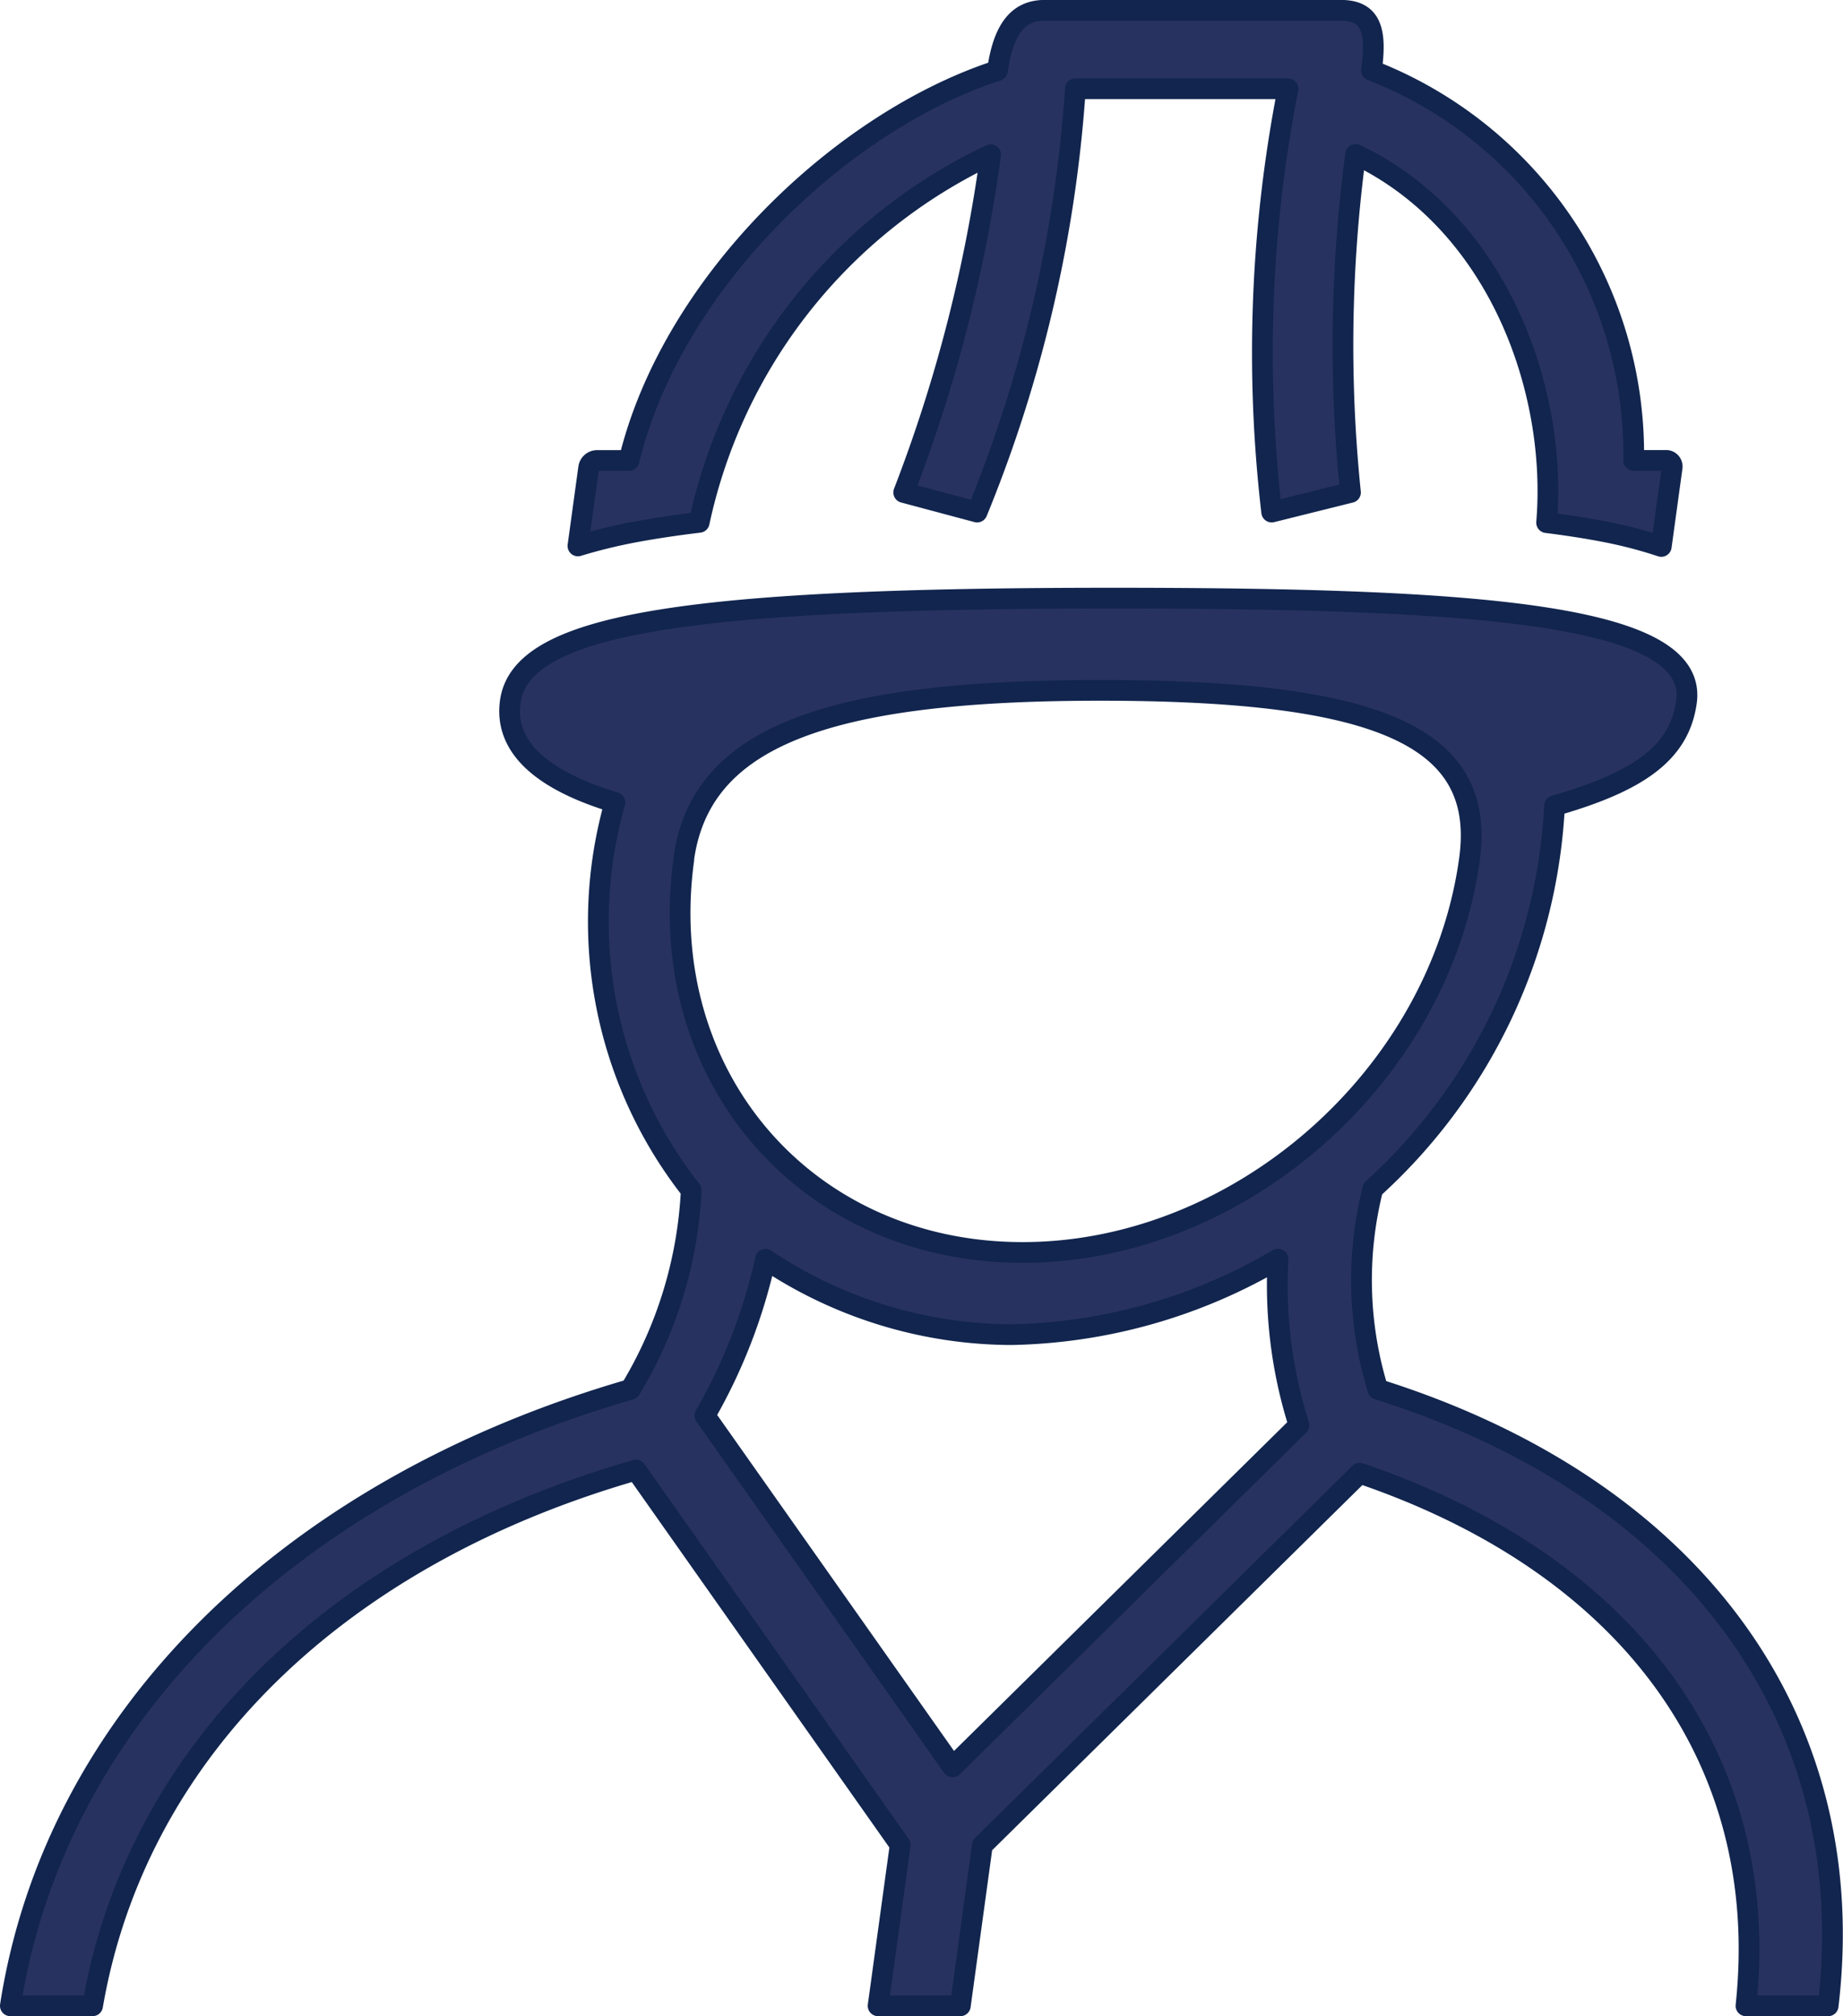 <?xml version="1.0" encoding="UTF-8"?> <svg xmlns="http://www.w3.org/2000/svg" width="71.732" height="78.425" viewBox="0 0 71.732 78.425"><g id="Groupe_2112" data-name="Groupe 2112" transform="translate(-249.846 -388.464)"><path id="Tracé_5658" data-name="Tracé 5658" d="M274.6,447.289l10.283,14.58-.86,6.26h3.2l.857-6.242,14.686-14.476c10.474,3.555,16.056,11.135,15.036,20.718H321c1.326-11.152-5.281-20.126-17.526-23.98a14.514,14.514,0,0,1-.195-7.8,21.567,21.567,0,0,0,7.071-14.9c3.288-.942,4.862-2.06,5.136-4.042.463-3.373-7.84-4.033-22.339-4.033-16.9,0-23.032,1.054-23.441,4.033-.227,1.667,1.078,3.012,4.075,3.915a16.916,16.916,0,0,0,2.969,15.087,16.5,16.5,0,0,1-2.367,7.744c-13.314,3.851-22.4,12.824-24.134,23.975h3.2C255.151,458.248,262.97,450.627,274.6,447.289Zm12.322,11.548-9.64-13.667a21.391,21.391,0,0,0,2.359-6.08,17.294,17.294,0,0,0,9.564,2.932,21.222,21.222,0,0,0,10.383-2.937,17.976,17.976,0,0,0,.817,6.459Zm-10.468-35.3c.641-4.669,5.333-6.576,16.2-6.576,11,0,15.037,1.844,14.385,6.576-1.16,8.435-8.962,15.289-17.391,15.289s-14.345-6.857-13.187-15.289Z" transform="translate(0 -1.644)" fill="#283260" stroke="#11254e" stroke-linecap="round" stroke-linejoin="round" stroke-width="0.807"></path><path id="Tracé_5661" data-name="Tracé 5661" d="M278.649,408.782a20.592,20.592,0,0,1,11.342-14.3,58.086,58.086,0,0,1-3.382,13.137l2.856.763a52.682,52.682,0,0,0,3.825-16.465h8.276a53.318,53.318,0,0,0-.635,16.465l3.066-.763a56.119,56.119,0,0,1,.2-13.15c5.513,2.624,7.869,9.121,7.434,14.324.833.105,1.558.218,2.213.344a17.47,17.47,0,0,1,2.25.582l.422-3.067a.24.24,0,0,0-.2-.278.221.221,0,0,0-.049,0h-1.248A16,16,0,0,0,304.813,391.2c.206-1.5.02-2.335-1.189-2.335H292.1c-.9,0-1.592.534-1.842,2.343-6.086,1.981-12.668,8.261-14.341,15.168h-1.248a.334.334,0,0,0-.322.282l-.418,3.041a20.5,20.5,0,0,1,2.289-.555C276.962,409.008,277.757,408.889,278.649,408.782Z" transform="translate(-1.589)" fill="#283260" stroke="#11254e" stroke-linecap="round" stroke-linejoin="round" stroke-width="0.807"></path></g></svg> 
